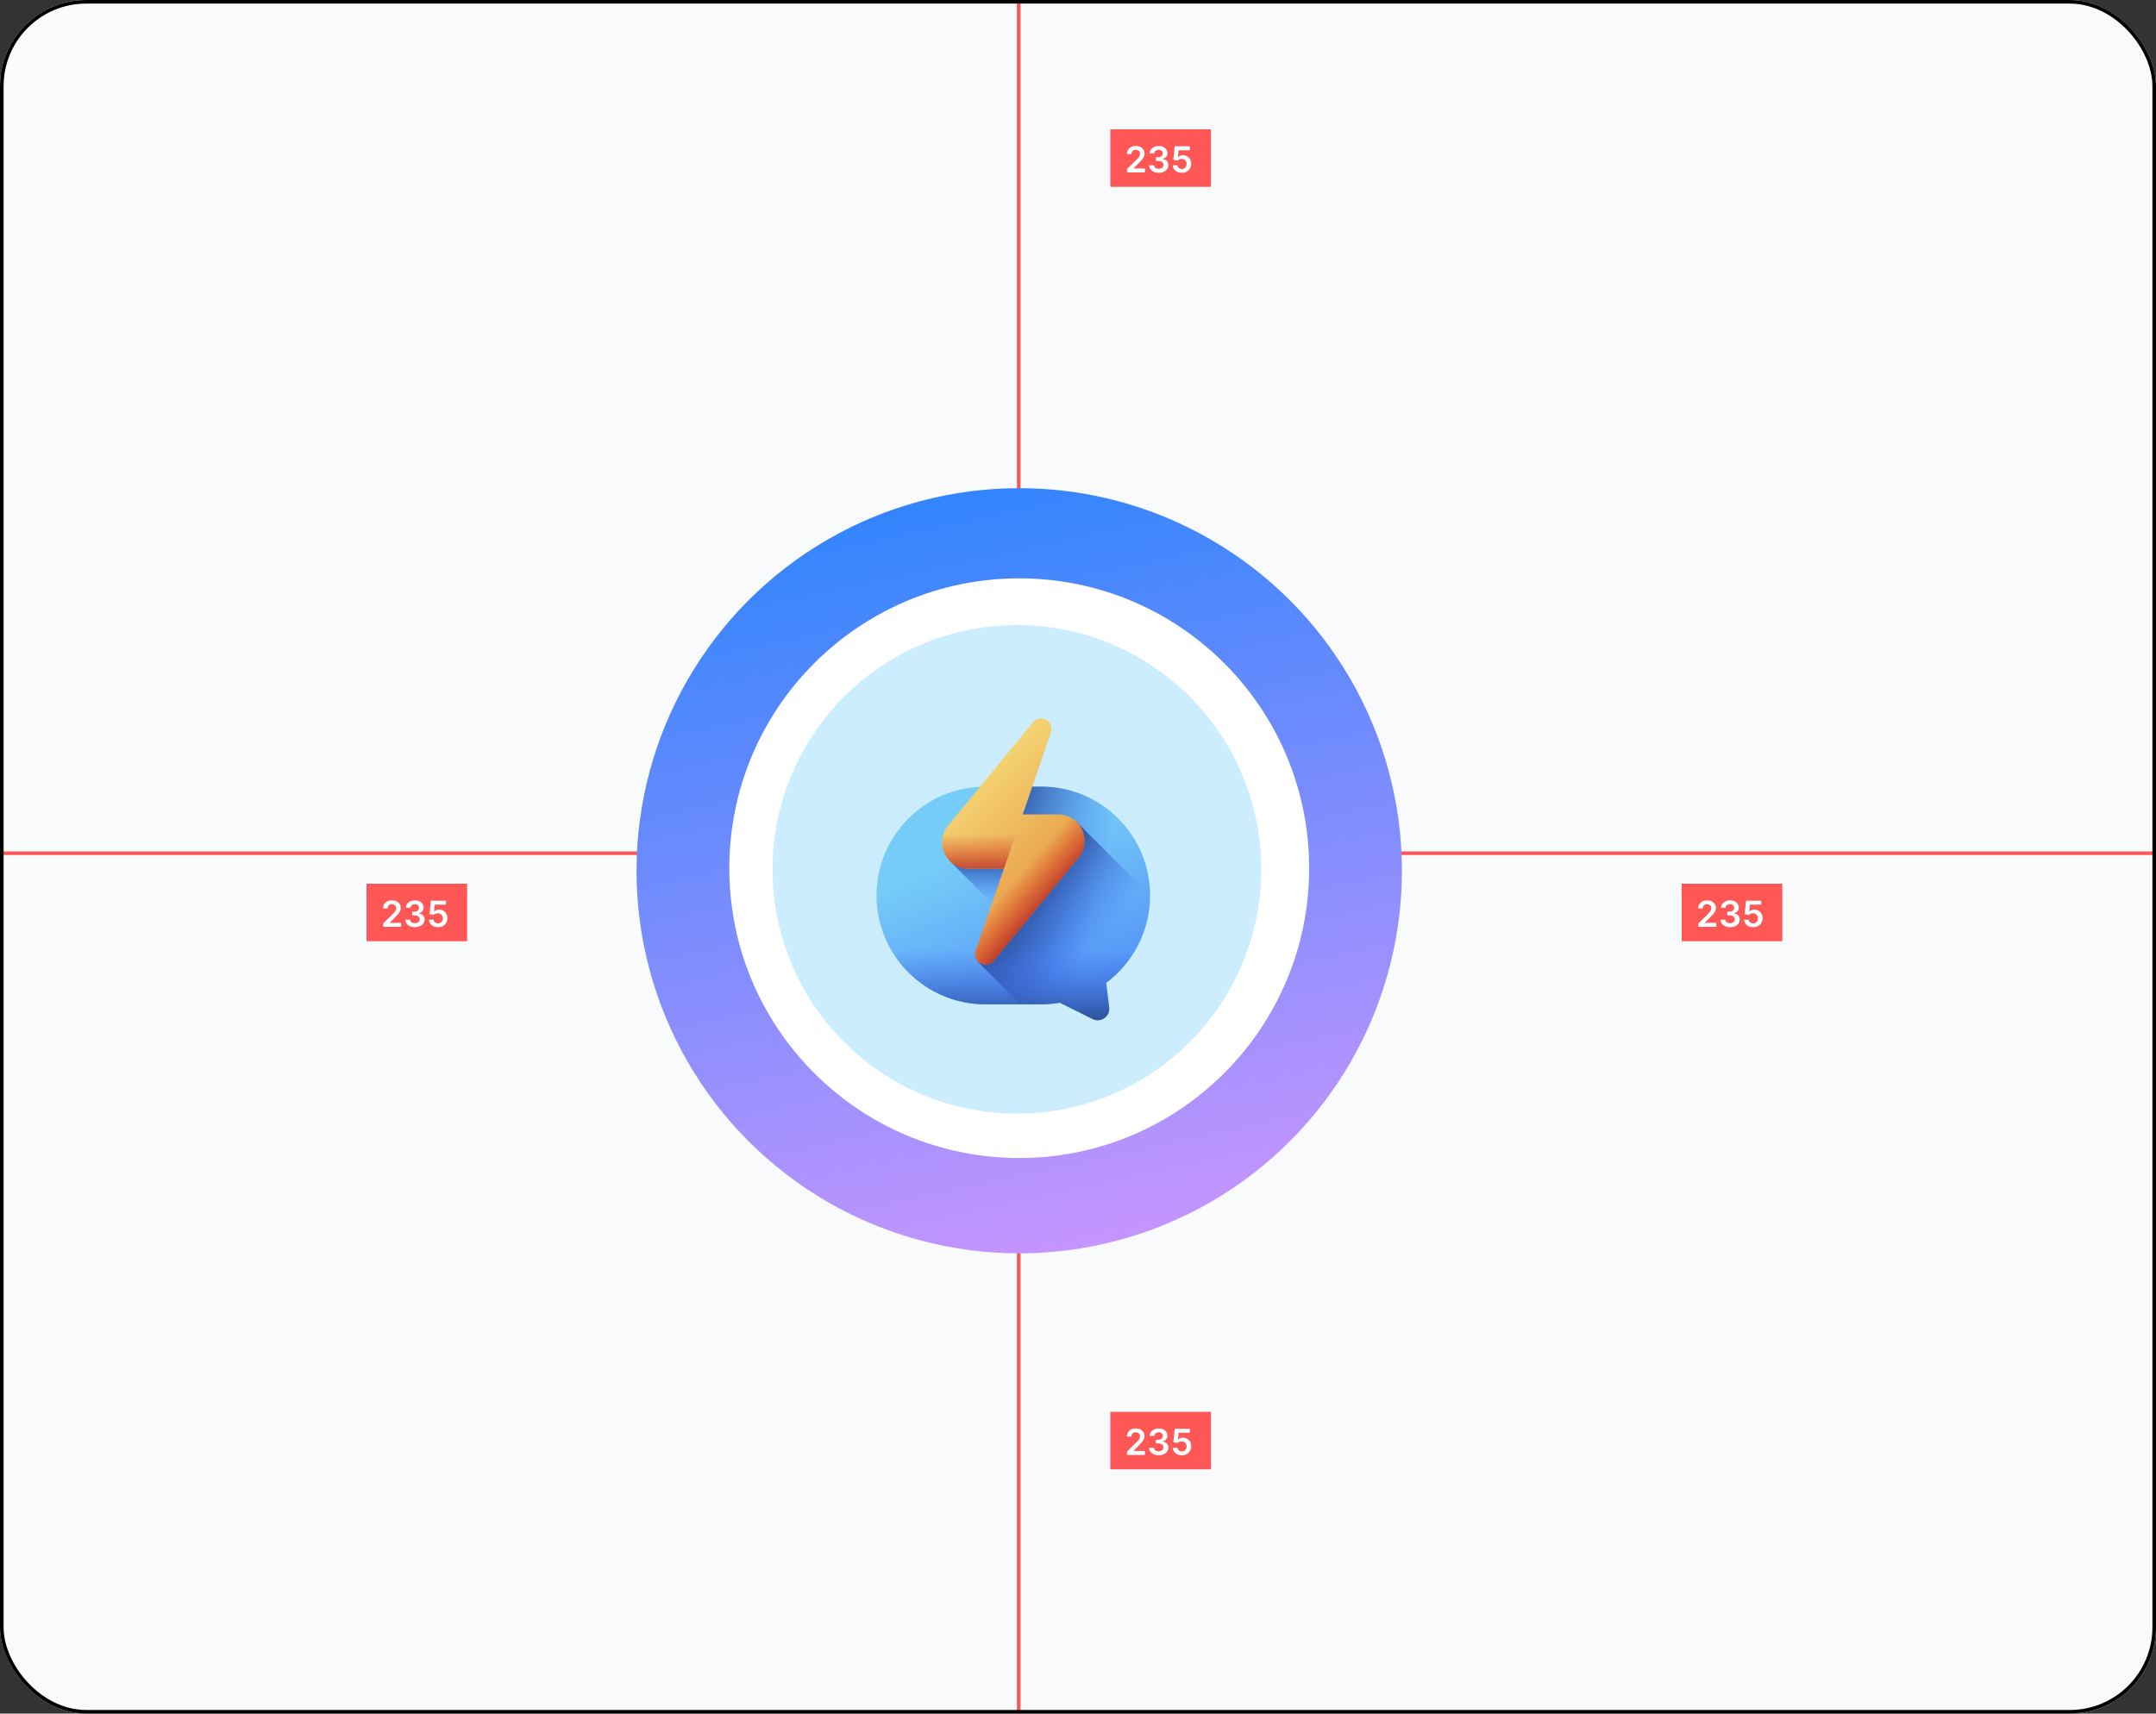 <svg xmlns="http://www.w3.org/2000/svg" width="600" height="477" viewBox="0 0 600 477" fill="none"><rect x="0" y="0" width="600" height="477" fill="#333333" stroke="none"/><g clip-path="url(#clip0_336_57830)"><rect width="600" height="477" rx="24" fill="#F9FAFB"></rect><rect x="600" y="237" width="1" height="628" transform="rotate(90 600 237)" fill="#FF5656"></rect><rect width="28" height="16" transform="translate(102 246)" fill="#FF5656"></rect><path d="M106.646 258V257.048L109.171 254.573C109.413 254.329 109.614 254.113 109.775 253.923C109.936 253.734 110.057 253.55 110.137 253.373C110.218 253.195 110.258 253.006 110.258 252.805C110.258 252.575 110.206 252.379 110.102 252.215C109.997 252.049 109.854 251.922 109.672 251.832C109.49 251.742 109.282 251.697 109.05 251.697C108.811 251.697 108.602 251.746 108.422 251.846C108.242 251.943 108.102 252.081 108.003 252.261C107.906 252.441 107.857 252.656 107.857 252.904H106.604C106.604 252.442 106.709 252.041 106.92 251.7C107.13 251.359 107.42 251.095 107.79 250.908C108.161 250.721 108.588 250.628 109.068 250.628C109.556 250.628 109.984 250.719 110.354 250.901C110.723 251.084 111.009 251.333 111.213 251.651C111.419 251.968 111.522 252.33 111.522 252.737C111.522 253.009 111.47 253.277 111.366 253.54C111.262 253.803 111.078 254.094 110.815 254.413C110.555 254.733 110.189 255.12 109.718 255.575L108.464 256.849V256.899H111.632V258H106.646ZM115.467 258.099C114.956 258.099 114.501 258.012 114.104 257.837C113.708 257.661 113.396 257.418 113.166 257.105C112.937 256.793 112.815 256.432 112.8 256.022H114.136C114.147 256.219 114.213 256.39 114.331 256.537C114.449 256.681 114.607 256.794 114.803 256.874C115 256.955 115.22 256.995 115.464 256.995C115.724 256.995 115.955 256.95 116.156 256.86C116.357 256.768 116.515 256.64 116.629 256.477C116.742 256.313 116.798 256.125 116.795 255.912C116.798 255.692 116.741 255.498 116.625 255.33C116.509 255.161 116.341 255.03 116.121 254.935C115.903 254.841 115.64 254.793 115.332 254.793H114.69V253.778H115.332C115.586 253.778 115.807 253.734 115.996 253.646C116.188 253.559 116.339 253.436 116.447 253.277C116.556 253.116 116.61 252.93 116.607 252.719C116.61 252.513 116.563 252.335 116.469 252.183C116.376 252.029 116.245 251.91 116.075 251.825C115.906 251.739 115.709 251.697 115.482 251.697C115.259 251.697 115.053 251.737 114.864 251.817C114.674 251.898 114.522 252.013 114.406 252.162C114.29 252.309 114.228 252.484 114.221 252.688H112.953C112.963 252.28 113.08 251.923 113.305 251.615C113.532 251.305 113.835 251.063 114.214 250.891C114.593 250.715 115.018 250.628 115.489 250.628C115.974 250.628 116.395 250.719 116.753 250.901C117.113 251.081 117.391 251.324 117.587 251.629C117.784 251.935 117.882 252.272 117.882 252.641C117.884 253.051 117.764 253.394 117.52 253.671C117.278 253.948 116.961 254.129 116.568 254.214V254.271C117.08 254.342 117.471 254.532 117.744 254.839C118.018 255.145 118.154 255.525 118.152 255.979C118.152 256.387 118.036 256.751 117.804 257.073C117.574 257.393 117.257 257.644 116.852 257.826C116.45 258.008 115.988 258.099 115.467 258.099ZM121.899 258.099C121.426 258.099 121.002 258.011 120.628 257.833C120.254 257.653 119.957 257.407 119.737 257.094C119.519 256.782 119.403 256.424 119.389 256.022H120.667C120.691 256.32 120.82 256.564 121.054 256.754C121.289 256.941 121.57 257.034 121.899 257.034C122.157 257.034 122.387 256.975 122.588 256.857C122.789 256.738 122.948 256.574 123.064 256.363C123.18 256.152 123.237 255.912 123.235 255.642C123.237 255.367 123.179 255.124 123.061 254.911C122.942 254.697 122.78 254.531 122.574 254.41C122.368 254.287 122.131 254.225 121.864 254.225C121.646 254.223 121.432 254.263 121.221 254.346C121.01 254.429 120.843 254.538 120.72 254.673L119.531 254.477L119.911 250.727H124.129V251.828H121.001L120.791 253.756H120.834C120.969 253.598 121.16 253.466 121.406 253.362C121.652 253.256 121.922 253.202 122.215 253.202C122.656 253.202 123.049 253.307 123.394 253.515C123.74 253.721 124.012 254.005 124.211 254.367C124.41 254.729 124.509 255.144 124.509 255.61C124.509 256.091 124.398 256.519 124.176 256.896C123.955 257.27 123.649 257.564 123.256 257.78C122.865 257.993 122.413 258.099 121.899 258.099Z" fill="white"></path><rect x="283" y="-50" width="1" height="576" fill="#FF5656"></rect><rect width="28" height="16" transform="translate(309 36)" fill="#FF5656"></rect><path d="M313.646 48V47.048L316.171 44.573C316.413 44.329 316.614 44.113 316.775 43.923C316.936 43.734 317.057 43.55 317.137 43.373C317.218 43.195 317.258 43.006 317.258 42.805C317.258 42.575 317.206 42.379 317.102 42.215C316.997 42.05 316.854 41.922 316.672 41.832C316.49 41.742 316.282 41.697 316.05 41.697C315.811 41.697 315.602 41.746 315.422 41.846C315.242 41.943 315.102 42.081 315.003 42.261C314.906 42.441 314.857 42.656 314.857 42.904H313.604C313.604 42.443 313.709 42.041 313.92 41.7C314.13 41.359 314.42 41.095 314.79 40.908C315.161 40.721 315.588 40.628 316.068 40.628C316.556 40.628 316.984 40.719 317.354 40.901C317.723 41.084 318.009 41.333 318.213 41.651C318.419 41.968 318.522 42.33 318.522 42.737C318.522 43.01 318.47 43.277 318.366 43.54C318.262 43.803 318.078 44.094 317.815 44.413C317.555 44.733 317.189 45.12 316.718 45.575L315.464 46.849V46.899H318.632V48H313.646ZM322.467 48.099C321.956 48.099 321.501 48.012 321.104 47.837C320.708 47.661 320.396 47.418 320.166 47.105C319.937 46.793 319.815 46.432 319.8 46.022H321.136C321.147 46.218 321.213 46.39 321.331 46.537C321.449 46.681 321.607 46.794 321.803 46.874C322 46.955 322.22 46.995 322.464 46.995C322.724 46.995 322.955 46.95 323.156 46.86C323.357 46.768 323.515 46.64 323.629 46.477C323.742 46.313 323.798 46.125 323.795 45.912C323.798 45.692 323.741 45.498 323.625 45.33C323.509 45.161 323.341 45.03 323.121 44.935C322.903 44.841 322.64 44.793 322.332 44.793H321.69V43.778H322.332C322.586 43.778 322.807 43.734 322.996 43.646C323.188 43.559 323.339 43.436 323.447 43.277C323.556 43.116 323.61 42.93 323.607 42.719C323.61 42.514 323.563 42.335 323.469 42.183C323.376 42.029 323.245 41.91 323.075 41.825C322.906 41.739 322.709 41.697 322.482 41.697C322.259 41.697 322.053 41.737 321.864 41.818C321.674 41.898 321.522 42.013 321.406 42.162C321.29 42.309 321.228 42.484 321.221 42.688H319.953C319.963 42.28 320.08 41.923 320.305 41.615C320.532 41.305 320.835 41.063 321.214 40.891C321.593 40.715 322.018 40.628 322.489 40.628C322.974 40.628 323.395 40.719 323.753 40.901C324.113 41.081 324.391 41.324 324.587 41.629C324.784 41.935 324.882 42.272 324.882 42.641C324.884 43.051 324.764 43.394 324.52 43.671C324.278 43.948 323.961 44.129 323.568 44.215V44.271C324.08 44.342 324.471 44.532 324.744 44.84C325.018 45.145 325.154 45.525 325.152 45.979C325.152 46.387 325.036 46.751 324.804 47.073C324.574 47.393 324.257 47.644 323.852 47.826C323.45 48.008 322.988 48.099 322.467 48.099ZM328.899 48.099C328.426 48.099 328.002 48.011 327.628 47.833C327.254 47.653 326.957 47.407 326.737 47.094C326.519 46.782 326.403 46.425 326.389 46.022H327.667C327.691 46.32 327.82 46.564 328.054 46.754C328.289 46.941 328.57 47.034 328.899 47.034C329.157 47.034 329.387 46.975 329.588 46.856C329.789 46.738 329.948 46.574 330.064 46.363C330.18 46.152 330.237 45.912 330.235 45.642C330.237 45.367 330.179 45.124 330.061 44.91C329.942 44.697 329.78 44.531 329.574 44.41C329.368 44.287 329.131 44.225 328.864 44.225C328.646 44.223 328.432 44.263 328.221 44.346C328.01 44.429 327.843 44.538 327.72 44.673L326.531 44.477L326.911 40.727H331.129V41.828H328.001L327.791 43.756H327.834C327.969 43.598 328.16 43.466 328.406 43.362C328.652 43.256 328.922 43.202 329.215 43.202C329.656 43.202 330.049 43.307 330.394 43.515C330.74 43.721 331.012 44.005 331.211 44.367C331.41 44.729 331.509 45.144 331.509 45.61C331.509 46.091 331.398 46.519 331.176 46.896C330.955 47.27 330.649 47.564 330.256 47.78C329.865 47.993 329.413 48.099 328.899 48.099Z" fill="white"></path><rect width="28" height="16" transform="translate(309 393)" fill="#FF5656"></rect><path d="M313.646 405V404.048L316.171 401.573C316.413 401.329 316.614 401.113 316.775 400.923C316.936 400.734 317.057 400.55 317.137 400.373C317.218 400.195 317.258 400.006 317.258 399.805C317.258 399.575 317.206 399.379 317.102 399.215C316.997 399.049 316.854 398.922 316.672 398.832C316.49 398.742 316.282 398.697 316.05 398.697C315.811 398.697 315.602 398.746 315.422 398.846C315.242 398.943 315.102 399.081 315.003 399.261C314.906 399.441 314.857 399.656 314.857 399.904H313.604C313.604 399.442 313.709 399.041 313.92 398.7C314.13 398.359 314.42 398.095 314.79 397.908C315.161 397.721 315.588 397.628 316.068 397.628C316.556 397.628 316.984 397.719 317.354 397.901C317.723 398.084 318.009 398.333 318.213 398.651C318.419 398.968 318.522 399.33 318.522 399.737C318.522 400.009 318.47 400.277 318.366 400.54C318.262 400.803 318.078 401.094 317.815 401.413C317.555 401.733 317.189 402.12 316.718 402.575L315.464 403.849V403.899H318.632V405H313.646ZM322.467 405.099C321.956 405.099 321.501 405.012 321.104 404.837C320.708 404.661 320.396 404.418 320.166 404.105C319.937 403.793 319.815 403.432 319.8 403.022H321.136C321.147 403.219 321.213 403.39 321.331 403.537C321.449 403.681 321.607 403.794 321.803 403.874C322 403.955 322.22 403.995 322.464 403.995C322.724 403.995 322.955 403.95 323.156 403.86C323.357 403.768 323.515 403.64 323.629 403.477C323.742 403.313 323.798 403.125 323.795 402.912C323.798 402.692 323.741 402.498 323.625 402.33C323.509 402.161 323.341 402.03 323.121 401.935C322.903 401.841 322.64 401.793 322.332 401.793H321.69V400.778H322.332C322.586 400.778 322.807 400.734 322.996 400.646C323.188 400.559 323.339 400.436 323.447 400.277C323.556 400.116 323.61 399.93 323.607 399.719C323.61 399.513 323.563 399.335 323.469 399.183C323.376 399.029 323.245 398.91 323.075 398.825C322.906 398.739 322.709 398.697 322.482 398.697C322.259 398.697 322.053 398.737 321.864 398.817C321.674 398.898 321.522 399.013 321.406 399.162C321.29 399.309 321.228 399.484 321.221 399.688H319.953C319.963 399.28 320.08 398.923 320.305 398.615C320.532 398.305 320.835 398.063 321.214 397.891C321.593 397.715 322.018 397.628 322.489 397.628C322.974 397.628 323.395 397.719 323.753 397.901C324.113 398.081 324.391 398.324 324.587 398.629C324.784 398.935 324.882 399.272 324.882 399.641C324.884 400.051 324.764 400.394 324.52 400.671C324.278 400.948 323.961 401.129 323.568 401.214V401.271C324.08 401.342 324.471 401.532 324.744 401.839C325.018 402.145 325.154 402.525 325.152 402.979C325.152 403.387 325.036 403.751 324.804 404.073C324.574 404.393 324.257 404.644 323.852 404.826C323.45 405.008 322.988 405.099 322.467 405.099ZM328.899 405.099C328.426 405.099 328.002 405.011 327.628 404.833C327.254 404.653 326.957 404.407 326.737 404.094C326.519 403.782 326.403 403.424 326.389 403.022H327.667C327.691 403.32 327.82 403.564 328.054 403.754C328.289 403.941 328.57 404.034 328.899 404.034C329.157 404.034 329.387 403.975 329.588 403.857C329.789 403.738 329.948 403.574 330.064 403.363C330.18 403.152 330.237 402.912 330.235 402.642C330.237 402.367 330.179 402.124 330.061 401.911C329.942 401.697 329.78 401.531 329.574 401.41C329.368 401.287 329.131 401.225 328.864 401.225C328.646 401.223 328.432 401.263 328.221 401.346C328.01 401.429 327.843 401.538 327.72 401.673L326.531 401.477L326.911 397.727H331.129V398.828H328.001L327.791 400.756H327.834C327.969 400.598 328.16 400.466 328.406 400.362C328.652 400.256 328.922 400.202 329.215 400.202C329.656 400.202 330.049 400.307 330.394 400.515C330.74 400.721 331.012 401.005 331.211 401.367C331.41 401.729 331.509 402.144 331.509 402.61C331.509 403.091 331.398 403.519 331.176 403.896C330.955 404.27 330.649 404.564 330.256 404.78C329.865 404.993 329.413 405.099 328.899 405.099Z" fill="white"></path><rect width="28" height="16" transform="translate(468 246)" fill="#FF5656"></rect><path d="M472.646 258V257.048L475.171 254.573C475.413 254.329 475.614 254.113 475.775 253.923C475.936 253.734 476.057 253.55 476.137 253.373C476.218 253.195 476.258 253.006 476.258 252.805C476.258 252.575 476.206 252.379 476.102 252.215C475.997 252.049 475.854 251.922 475.672 251.832C475.49 251.742 475.282 251.697 475.05 251.697C474.811 251.697 474.602 251.746 474.422 251.846C474.242 251.943 474.102 252.081 474.003 252.261C473.906 252.441 473.857 252.656 473.857 252.904H472.604C472.604 252.442 472.709 252.041 472.92 251.7C473.13 251.359 473.42 251.095 473.79 250.908C474.161 250.721 474.588 250.628 475.068 250.628C475.556 250.628 475.984 250.719 476.354 250.901C476.723 251.084 477.009 251.333 477.213 251.651C477.419 251.968 477.522 252.33 477.522 252.737C477.522 253.009 477.47 253.277 477.366 253.54C477.262 253.803 477.078 254.094 476.815 254.413C476.555 254.733 476.189 255.12 475.718 255.575L474.464 256.849V256.899H477.632V258H472.646ZM481.467 258.099C480.956 258.099 480.501 258.012 480.104 257.837C479.708 257.661 479.396 257.418 479.166 257.105C478.937 256.793 478.815 256.432 478.8 256.022H480.136C480.147 256.219 480.213 256.39 480.331 256.537C480.449 256.681 480.607 256.794 480.803 256.874C481 256.955 481.22 256.995 481.464 256.995C481.724 256.995 481.955 256.95 482.156 256.86C482.357 256.768 482.515 256.64 482.629 256.477C482.742 256.313 482.798 256.125 482.795 255.912C482.798 255.692 482.741 255.498 482.625 255.33C482.509 255.161 482.341 255.03 482.121 254.935C481.903 254.841 481.64 254.793 481.332 254.793H480.69V253.778H481.332C481.586 253.778 481.807 253.734 481.996 253.646C482.188 253.559 482.339 253.436 482.447 253.277C482.556 253.116 482.61 252.93 482.607 252.719C482.61 252.513 482.563 252.335 482.469 252.183C482.376 252.029 482.245 251.91 482.075 251.825C481.906 251.739 481.709 251.697 481.482 251.697C481.259 251.697 481.053 251.737 480.864 251.817C480.674 251.898 480.522 252.013 480.406 252.162C480.29 252.309 480.228 252.484 480.221 252.688H478.953C478.963 252.28 479.08 251.923 479.305 251.615C479.532 251.305 479.835 251.063 480.214 250.891C480.593 250.715 481.018 250.628 481.489 250.628C481.974 250.628 482.395 250.719 482.753 250.901C483.113 251.081 483.391 251.324 483.587 251.629C483.784 251.935 483.882 252.272 483.882 252.641C483.884 253.051 483.764 253.394 483.52 253.671C483.278 253.948 482.961 254.129 482.568 254.214V254.271C483.08 254.342 483.471 254.532 483.744 254.839C484.018 255.145 484.154 255.525 484.152 255.979C484.152 256.387 484.036 256.751 483.804 257.073C483.574 257.393 483.257 257.644 482.852 257.826C482.45 258.008 481.988 258.099 481.467 258.099ZM487.899 258.099C487.426 258.099 487.002 258.011 486.628 257.833C486.254 257.653 485.957 257.407 485.737 257.094C485.519 256.782 485.403 256.424 485.389 256.022H486.667C486.691 256.32 486.82 256.564 487.054 256.754C487.289 256.941 487.57 257.034 487.899 257.034C488.157 257.034 488.387 256.975 488.588 256.857C488.789 256.738 488.948 256.574 489.064 256.363C489.18 256.152 489.237 255.912 489.235 255.642C489.237 255.367 489.179 255.124 489.061 254.911C488.942 254.697 488.78 254.531 488.574 254.41C488.368 254.287 488.131 254.225 487.864 254.225C487.646 254.223 487.432 254.263 487.221 254.346C487.01 254.429 486.843 254.538 486.72 254.673L485.531 254.477L485.911 250.727H490.129V251.828H487.001L486.791 253.756H486.834C486.969 253.598 487.16 253.466 487.406 253.362C487.652 253.256 487.922 253.202 488.215 253.202C488.656 253.202 489.049 253.307 489.394 253.515C489.74 253.721 490.012 254.005 490.211 254.367C490.41 254.729 490.509 255.144 490.509 255.61C490.509 256.091 490.398 256.519 490.176 256.896C489.955 257.27 489.649 257.564 489.256 257.78C488.865 257.993 488.413 258.099 487.899 258.099Z" fill="white"></path><g clip-path="url(#clip1_336_57830)"><circle cx="283.641" cy="242.39" r="106.5" fill="url(#paint0_linear_336_57830)"></circle><circle cx="283.645" cy="241.672" r="80.682" fill="white"></circle><circle cx="283" cy="242" r="68" fill="#CCEDFD"></circle><g clip-path="url(#clip2_336_57830)"><path d="M289.768 218.967H274.23C257.497 218.967 243.932 232.532 243.932 249.265V249.265C243.932 265.999 257.497 279.564 274.23 279.564H289.768C291.53 279.564 293.254 279.405 294.933 279.116L304.083 283.661C306.358 284.791 308.976 282.937 308.666 280.417L307.827 273.594C315.253 268.072 320.066 259.231 320.066 249.265C320.066 232.532 306.501 218.967 289.768 218.967Z" fill="url(#paint1_linear_336_57830)"></path><path d="M304.084 283.662C306.359 284.792 308.977 282.938 308.667 280.417L307.828 273.594C315.254 268.073 320.067 259.232 320.067 249.266C320.067 232.533 306.502 218.968 289.769 218.968H286.038L283.205 226.982L285.541 229.318L272.062 267.64L283.987 279.565H289.769C291.531 279.565 293.255 279.406 294.934 279.117L304.084 283.662Z" fill="url(#paint2_linear_336_57830)"></path><path d="M299.621 228.797H285.02L285.541 229.318L272.062 267.64L283.987 279.564H289.769C291.531 279.564 293.255 279.406 294.934 279.117L304.084 283.662C306.359 284.792 308.977 282.938 308.667 280.417L307.828 273.594C315.254 268.072 320.067 259.232 320.067 249.266C320.067 249.258 320.067 249.251 320.067 249.243L299.621 228.797Z" fill="url(#paint3_linear_336_57830)"></path><path d="M264.119 239.465L277.374 252.719L281.999 239.465H264.119Z" fill="url(#paint4_linear_336_57830)"></path><path d="M317.997 260.283H245.998C250.406 271.569 261.384 279.564 274.23 279.564H289.767C291.53 279.564 293.253 279.405 294.933 279.116L304.083 283.661C306.357 284.791 308.976 282.938 308.666 280.417L307.827 273.594C312.356 270.226 315.911 265.622 317.997 260.283Z" fill="url(#paint5_linear_336_57830)"></path><path d="M284.62 226.705C284.62 226.705 289.824 211.606 292.473 203.885C293.528 200.809 289.521 198.572 287.456 201.085L263.849 229.812C259.908 234.608 263.32 241.827 269.527 241.827H279.372C279.372 241.827 274.163 256.94 271.514 264.663C270.459 267.739 274.466 269.976 276.53 267.463L300.148 238.719C304.089 233.924 300.677 226.705 294.47 226.705H284.62Z" fill="url(#paint6_linear_336_57830)"></path><path d="M266.403 226.704L263.849 229.811C259.908 234.607 263.32 241.826 269.527 241.826H279.372L284.62 226.704H266.403Z" fill="url(#paint7_linear_336_57830)"></path><path d="M276.53 267.463L300.148 238.719C304.089 233.923 300.677 226.704 294.47 226.704H284.619L279.372 241.826C279.372 241.826 274.163 256.939 271.514 264.662C270.458 267.739 274.466 269.975 276.53 267.463Z" fill="url(#paint8_linear_336_57830)"></path></g></g></g><rect x="0.5" y="0.5" width="599" height="476" rx="23.5" stroke="black"></rect><defs><linearGradient id="paint0_linear_336_57830" x1="283.641" y1="135.89" x2="342.998" y2="411" gradientUnits="userSpaceOnUse"><stop stop-color="#3485FD"></stop><stop offset="1" stop-color="#F79AFF"></stop></linearGradient><linearGradient id="paint1_linear_336_57830" x1="276.124" y1="234.912" x2="299.697" y2="292.502" gradientUnits="userSpaceOnUse"><stop stop-color="#76CCF8"></stop><stop offset="0.833" stop-color="#518EF8"></stop><stop offset="1" stop-color="#4981F8"></stop></linearGradient><linearGradient id="paint2_linear_336_57830" x1="304.373" y1="253.346" x2="275.549" y2="245.77" gradientUnits="userSpaceOnUse"><stop stop-color="#4071F7" stop-opacity="0"></stop><stop offset="1" stop-color="#30569F"></stop></linearGradient><linearGradient id="paint3_linear_336_57830" x1="305.356" y1="264.048" x2="286.58" y2="250.377" gradientUnits="userSpaceOnUse"><stop stop-color="#4071F7" stop-opacity="0"></stop><stop offset="1" stop-color="#30569F"></stop></linearGradient><linearGradient id="paint4_linear_336_57830" x1="273.059" y1="251.141" x2="273.059" y2="239.282" gradientUnits="userSpaceOnUse"><stop stop-color="#4071F7" stop-opacity="0"></stop><stop offset="1" stop-color="#30569F"></stop></linearGradient><linearGradient id="paint5_linear_336_57830" x1="281.997" y1="264.235" x2="281.997" y2="283.341" gradientUnits="userSpaceOnUse"><stop stop-color="#4071F7" stop-opacity="0"></stop><stop offset="1" stop-color="#30569F"></stop></linearGradient><linearGradient id="paint6_linear_336_57830" x1="262.306" y1="214.587" x2="296.221" y2="248.502" gradientUnits="userSpaceOnUse"><stop stop-color="#F7E07D"></stop><stop offset="1" stop-color="#E69642"></stop></linearGradient><linearGradient id="paint7_linear_336_57830" x1="273.392" y1="232.172" x2="273.392" y2="244.628" gradientUnits="userSpaceOnUse"><stop stop-color="#D52C1C" stop-opacity="0"></stop><stop offset="0.28" stop-color="#D12C1E" stop-opacity="0.28"></stop><stop offset="0.574" stop-color="#C42C23" stop-opacity="0.574"></stop><stop offset="0.872" stop-color="#AF2B2C" stop-opacity="0.872"></stop><stop offset="1" stop-color="#A42B31"></stop></linearGradient><linearGradient id="paint8_linear_336_57830" x1="282.35" y1="245.166" x2="291.739" y2="253.237" gradientUnits="userSpaceOnUse"><stop stop-color="#D52C1C" stop-opacity="0"></stop><stop offset="0.28" stop-color="#D12C1E" stop-opacity="0.28"></stop><stop offset="0.574" stop-color="#C42C23" stop-opacity="0.574"></stop><stop offset="0.872" stop-color="#AF2B2C" stop-opacity="0.872"></stop><stop offset="1" stop-color="#A42B31"></stop></linearGradient><clipPath id="clip0_336_57830"><rect width="600" height="477" rx="24" fill="white"></rect></clipPath><clipPath id="clip1_336_57830"><rect width="213" height="220.889" fill="white" transform="translate(177.141 128)"></rect></clipPath><clipPath id="clip2_336_57830"><rect width="84" height="84" fill="white" transform="translate(240 200)"></rect></clipPath></defs></svg>